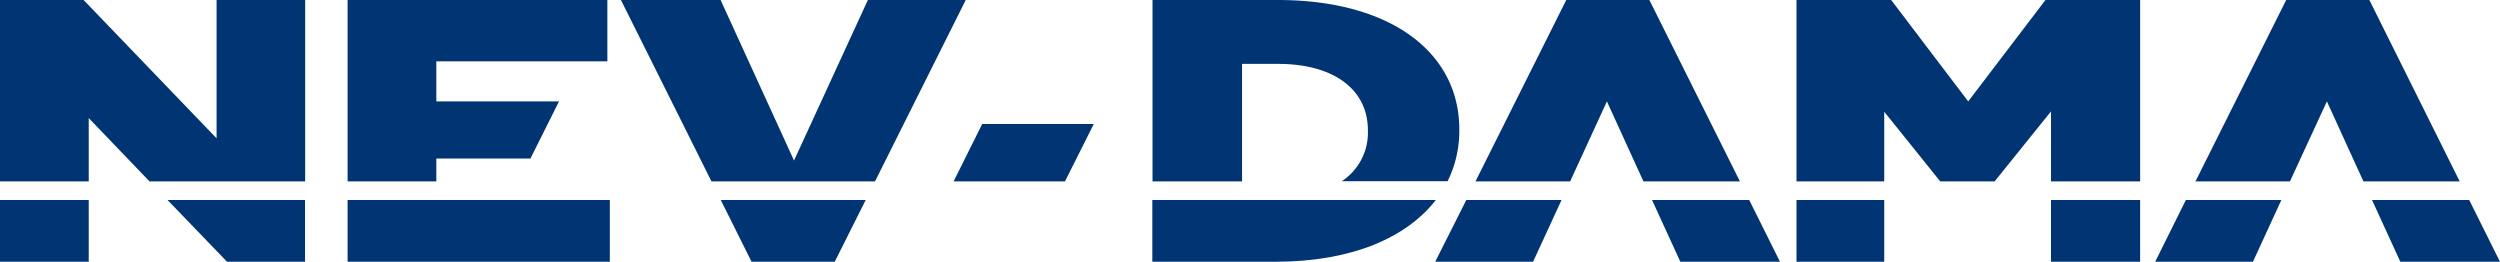 <svg xmlns="http://www.w3.org/2000/svg" width="128.62" height="13.466" viewBox="0 0 128.62 13.466">
    <g data-name="logo nevdama">
        <g data-name="Group 20">
            <g data-name="Group 13">
                <path data-name="Rectangle 3" transform="translate(0 10.291)" style="fill:#003473" d="M0 0h4.565v3.175H0z"/>
                <path data-name="Path 21" d="M11.5 13.255h4.014V10.08H8.44z" transform="translate(.18 .211)" style="fill:#003473"/>
                <path data-name="Path 22" d="M4.565 6.074 7.69 9.331h8.01V0h-4.558v7.116L4.3 0H0v9.331h4.565z" style="fill:#003473"/>
            </g>
            <g data-name="Group 14">
                <path data-name="Rectangle 4" transform="translate(17.883 10.291)" style="fill:#003473" d="M0 0h13.491v3.175H0z"/>
                <path data-name="Path 23" d="M22.075 8.157h4.841l1.471-2.94h-6.312V3.155h8.8V0H17.51v9.331h4.565z" transform="translate(.373)" style="fill:#003473"/>
            </g>
            <g data-name="Group 15">
                <path data-name="Path 24" d="M49.02 0h-5.035l-3.8 8.259L36.407 0H31.28l4.657 9.331h8.415z" transform="translate(.666)" style="fill:#003473"/>
                <path data-name="Path 25" d="M37.893 13.255h4.279l1.593-3.175H36.31z" transform="translate(.773 .211)" style="fill:#003473"/>
            </g>
            <g data-name="Group 16">
                <path data-name="Path 26" d="m81.091 5.217 1.879 4.114h4.963L83.276 0H79l-4.67 9.331h4.87z" transform="translate(1.581)" style="fill:#003473"/>
                <path data-name="Path 27" d="M84.68 13.255h5.127l-1.583-3.175h-5z" transform="translate(1.77 .211)" style="fill:#003473"/>
                <path data-name="Path 28" d="M72.3 13.255h5.035L78.8 10.08h-4.9z" transform="translate(1.538 .211)" style="fill:#003473"/>
            </g>
            <g data-name="Group 17">
                <path data-name="Path 29" d="m117.361 5.217 1.879 4.114h4.953L119.546 0h-4.279L110.6 9.331h4.861z" transform="translate(2.353)" style="fill:#003473"/>
                <path data-name="Path 30" d="M120.95 13.255h5.127l-1.583-3.175h-5z" transform="translate(2.542 .211)" style="fill:#003473"/>
                <path data-name="Path 31" d="M108.57 13.255h5.03l1.46-3.175h-4.912z" transform="translate(2.31 .211)" style="fill:#003473"/>
            </g>
            <path data-name="Path 32" d="M55.25 6.25h-5.74L48.04 9.2h5.729z" transform="translate(1.022 .131)" style="fill:#003473"/>
            <g data-name="Group 18">
                <path data-name="Path 33" d="M62.656 3.287h1.879c2.778 0 4.606 1.266 4.606 3.42v.041A2.985 2.985 0 0 1 67.8 9.321h5.443a5.839 5.839 0 0 0 .6-2.634v-.031C73.849 2.767 70.407 0 64.494 0H58.06v9.331h4.606V3.287z" transform="translate(1.235)" style="fill:#003473"/>
                <path data-name="Path 34" d="M58.05 13.255h6.342c3.9 0 6.74-1.235 8.242-3.175H58.05z" transform="translate(1.235 .211)" style="fill:#003473"/>
            </g>
            <g data-name="Group 19">
                <path data-name="Path 35" d="m95.014 5.748 2.88 3.583h2.8l2.9-3.6v3.6h4.586V0h-4.871l-3.975 5.217L95.371 0H90.5v9.331h4.514z" transform="translate(1.926)" style="fill:#003473"/>
                <path data-name="Rectangle 5" transform="translate(105.519 10.291)" style="fill:#003473" d="M0 0h4.586v3.175H0z"/>
                <path data-name="Rectangle 6" transform="translate(92.426 10.291)" style="fill:#003473" d="M0 0h4.514v3.175H0z"/>
            </g>
        </g>
    </g>
</svg>
